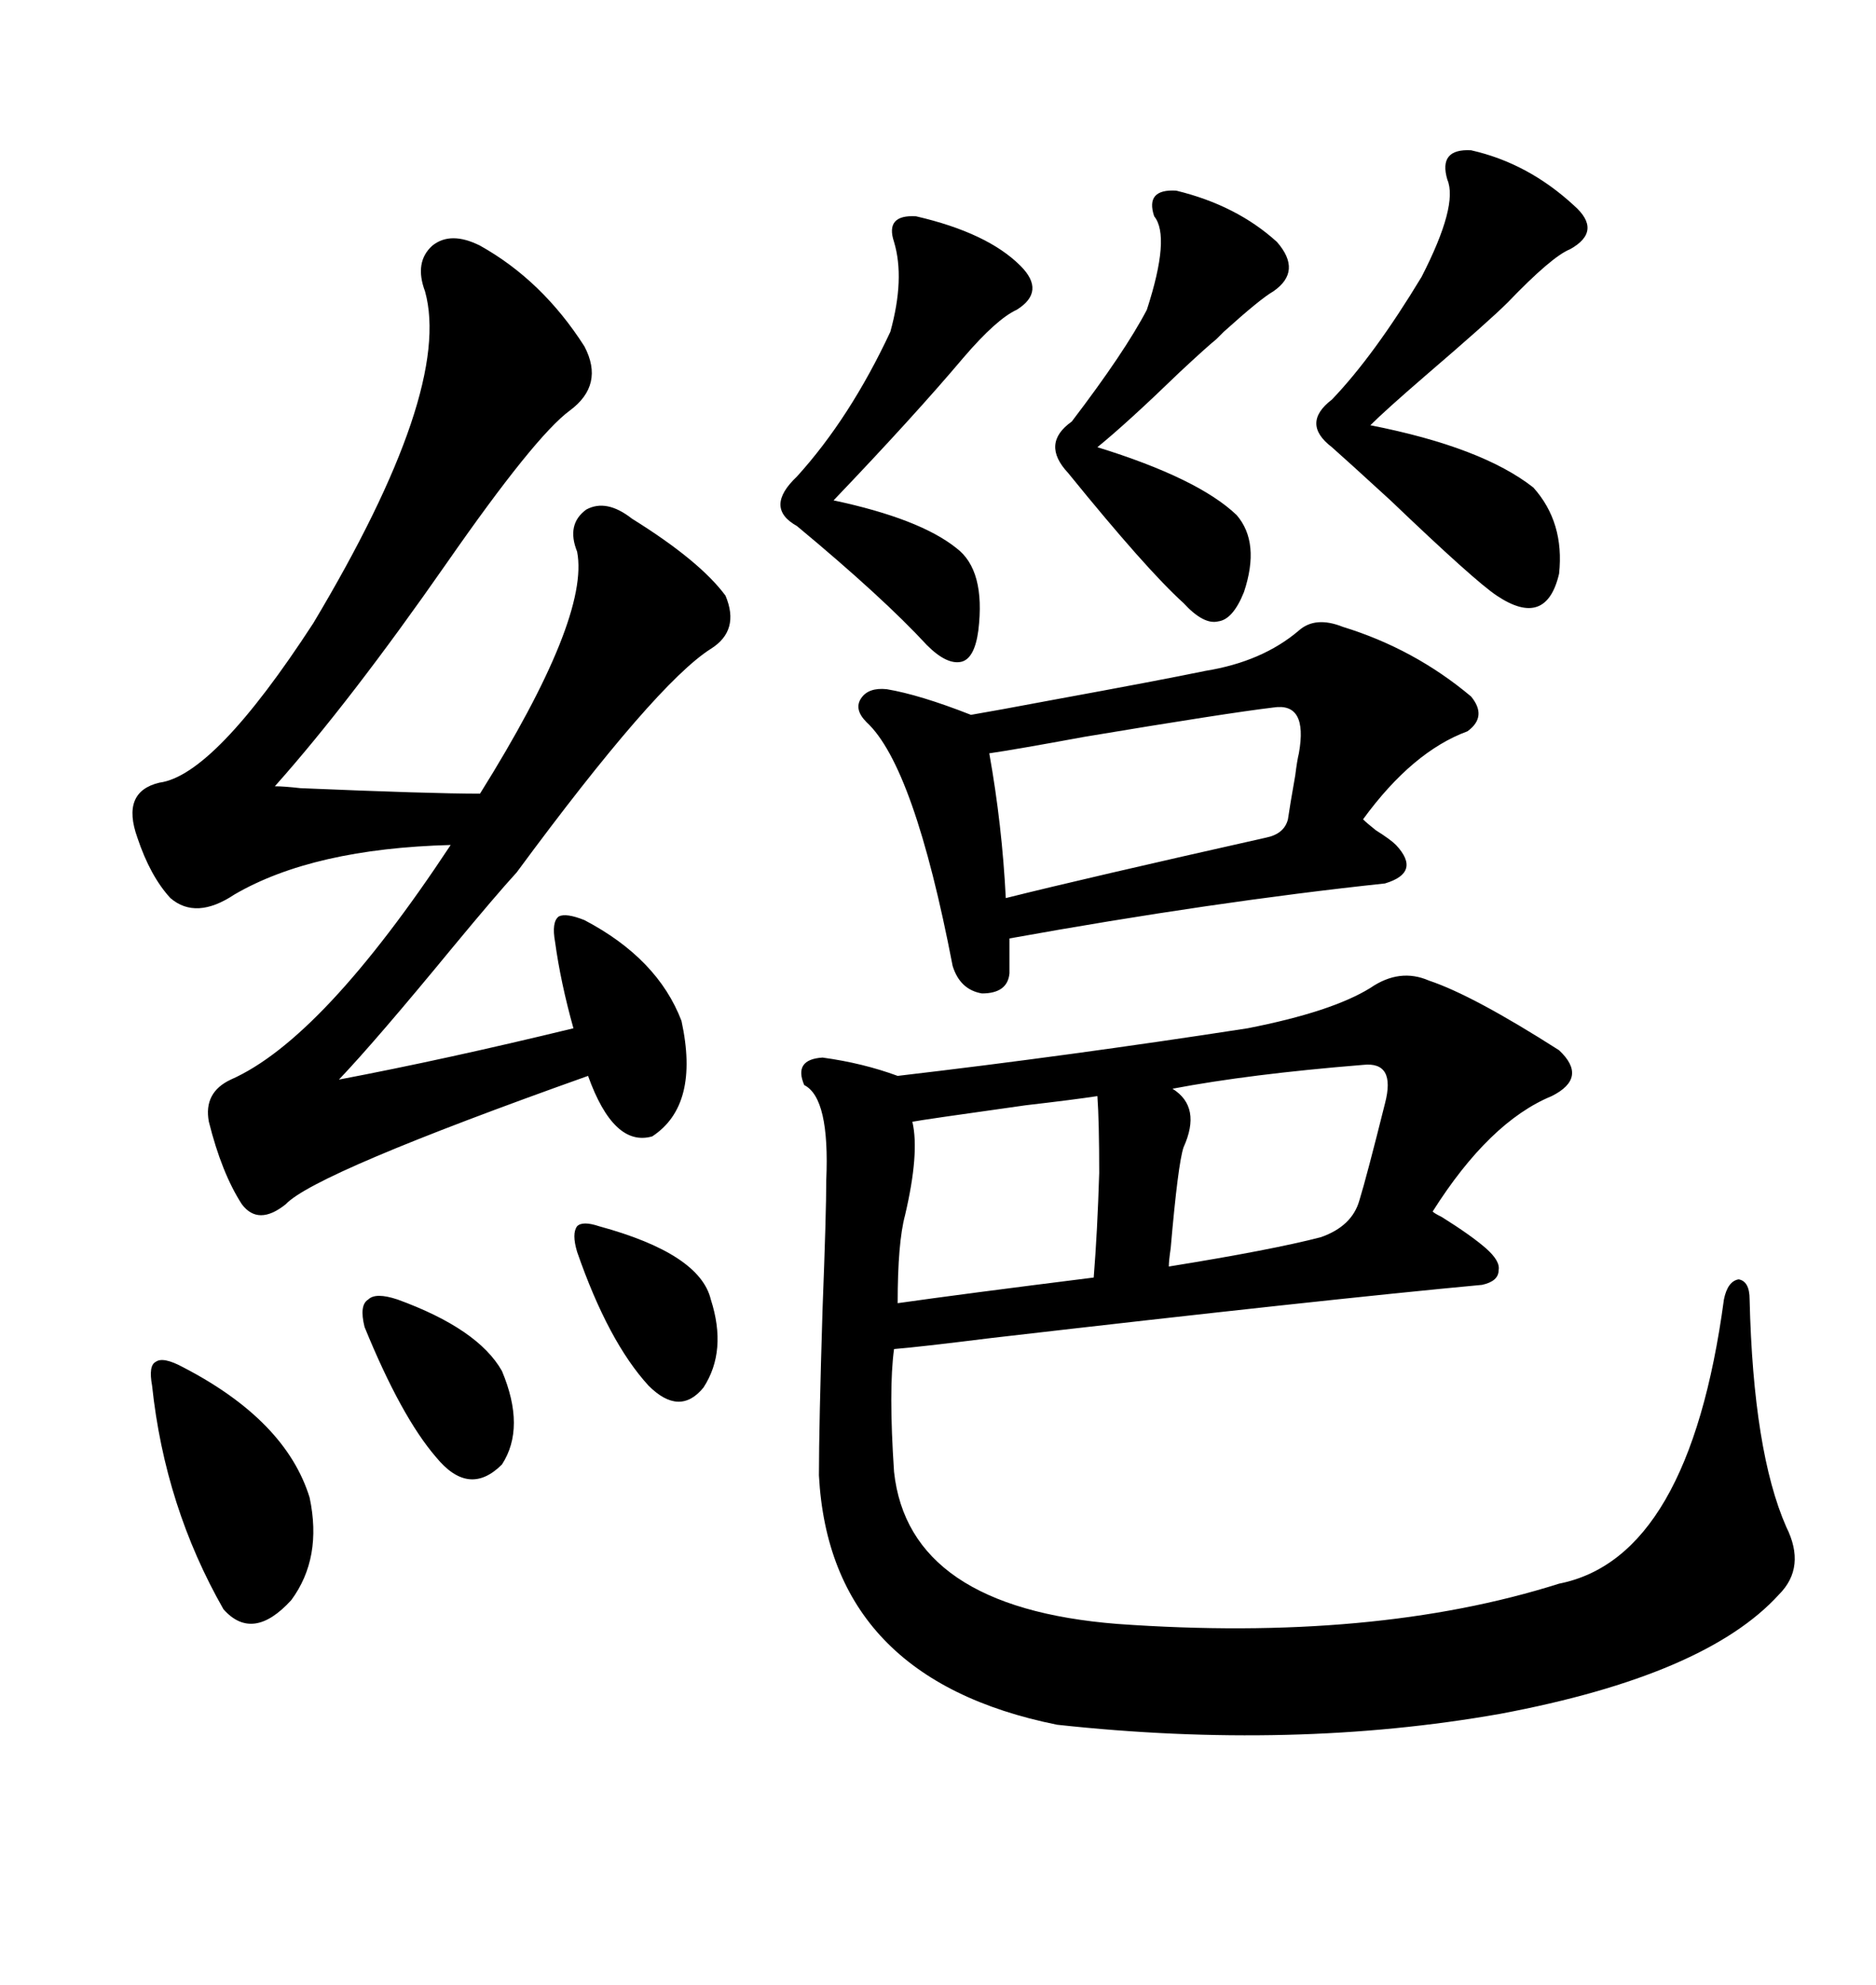 <svg xmlns="http://www.w3.org/2000/svg" xmlns:xlink="http://www.w3.org/1999/xlink" width="300" height="317.285"><path d="M228.52 156.74L228.52 156.74Q235.55 159.08 249.32 167.87L249.32 167.87Q254.00 172.27 248.14 175.20L248.14 175.20Q238.18 179.30 229.10 193.65L229.10 193.65Q229.39 193.95 230.57 194.53L230.57 194.53Q235.25 197.46 237.60 199.51L237.60 199.51Q239.94 201.56 239.65 203.03L239.65 203.03Q239.65 204.79 237.01 205.37L237.01 205.37Q211.82 207.71 158.50 213.87L158.50 213.87Q146.78 215.33 142.97 215.63L142.97 215.63Q142.09 222.07 142.97 235.25L142.97 235.25Q145.31 256.93 178.71 259.57L178.71 259.57Q219.73 262.50 249.32 253.13L249.32 253.13Q270.12 249.02 275.68 207.71L275.68 207.71Q276.27 204.79 278.03 204.49L278.03 204.49Q279.79 204.79 279.79 207.71L279.79 207.71Q280.37 232.03 285.64 244.04L285.64 244.04Q288.87 250.49 284.47 254.88L284.47 254.88Q272.75 267.77 239.94 273.93L239.94 273.93Q206.84 279.79 169.04 275.68L169.04 275.68Q132.71 268.36 130.96 235.84L130.96 235.84Q130.96 227.93 131.54 209.18L131.54 209.18Q132.13 193.95 132.13 188.67L132.13 188.67Q132.71 175.49 128.61 173.44L128.61 173.44Q126.86 169.34 131.54 169.04L131.54 169.04Q137.99 169.92 143.55 171.97L143.55 171.97Q171.09 168.75 199.51 164.36L199.51 164.36Q212.99 161.72 219.14 157.91L219.14 157.91Q223.83 154.69 228.52 156.74ZM76.76 39.26L76.76 39.26Q86.72 44.82 93.46 55.37L93.46 55.37Q96.68 61.52 91.11 65.63L91.11 65.63Q85.55 69.73 71.48 89.94L71.48 89.94Q55.96 112.21 43.95 125.68L43.95 125.68Q45.41 125.68 48.05 125.98L48.05 125.98Q68.85 126.86 76.76 126.86L76.76 126.86Q94.34 98.73 92.29 88.18L92.29 88.18Q90.53 83.79 93.75 81.45L93.75 81.45Q96.97 79.69 101.07 82.91L101.07 82.91Q111.91 89.65 116.02 95.21L116.02 95.21Q118.36 100.78 113.67 103.71L113.67 103.71Q104.88 109.28 82.62 139.45L82.62 139.45Q79.39 142.97 72.36 151.46L72.36 151.46Q60.06 166.41 54.20 172.56L54.20 172.56Q71.19 169.34 91.70 164.36L91.70 164.36Q89.65 157.03 88.77 150.59L88.77 150.59Q88.18 147.36 89.36 146.48L89.36 146.48Q90.53 145.90 93.46 147.07L93.46 147.07Q105.18 153.22 108.98 163.18L108.98 163.18Q111.91 176.66 104.30 181.64L104.30 181.64Q98.14 183.40 94.04 171.97L94.04 171.97Q50.39 187.50 45.70 192.48L45.70 192.48Q41.31 196.00 38.67 192.48L38.67 192.48Q35.45 187.50 33.40 179.30L33.40 179.30Q32.52 174.61 36.91 172.56L36.91 172.56Q51.56 166.11 72.07 135.06L72.07 135.06Q50.10 135.64 37.50 142.97L37.50 142.97Q31.35 147.07 27.25 143.55L27.25 143.55Q24.02 140.04 21.97 133.89L21.97 133.89Q19.34 126.56 25.49 125.10L25.49 125.10Q34.28 123.93 50.10 99.61L50.10 99.61Q72.36 62.40 67.97 46.58L67.97 46.58Q66.21 41.89 69.14 39.26L69.14 39.26Q72.07 36.91 76.76 39.26ZM207.71 100.78L207.71 100.78Q210.35 98.44 214.75 100.20L214.75 100.20Q226.17 103.71 235.25 111.33L235.25 111.33Q237.89 114.55 234.67 116.89L234.67 116.89Q225.88 120.12 217.97 130.96L217.97 130.96Q218.55 131.54 220.02 132.71L220.02 132.71Q222.36 134.18 223.24 135.06L223.24 135.06Q227.34 139.45 221.48 141.21L221.48 141.21Q193.95 144.14 161.43 150L161.43 150L161.43 155.57Q161.13 158.79 157.03 158.79L157.03 158.79Q153.52 158.20 152.34 154.39L152.34 154.39Q146.19 122.46 138.57 115.43L138.57 115.43Q136.52 113.38 137.70 111.62L137.70 111.62Q138.87 109.86 141.80 110.16L141.80 110.16Q147.07 111.04 155.27 114.26L155.27 114.26Q158.79 113.67 168.16 111.91L168.16 111.91Q185.74 108.69 192.77 107.23L192.77 107.23Q201.86 105.76 207.71 100.78ZM231.45 28.71L231.45 28.71Q229.98 23.73 235.25 24.02L235.25 24.02Q244.34 26.07 251.66 32.81L251.66 32.81Q256.35 36.91 251.07 39.84L251.07 39.84Q248.14 41.02 241.11 48.34L241.11 48.34Q238.18 51.27 227.93 60.06L227.93 60.06Q221.48 65.63 219.14 67.97L219.14 67.97Q237.01 71.48 245.21 77.93L245.21 77.93Q250.20 83.50 249.32 91.70L249.32 91.70Q247.27 100.49 239.36 95.21L239.36 95.21Q235.84 92.87 222.36 79.98L222.36 79.98Q215.33 73.54 212.99 71.48L212.99 71.48Q208.01 67.68 212.99 63.87L212.99 63.87Q219.73 56.84 227.34 44.24L227.34 44.24Q233.20 32.81 231.45 28.71ZM203.61 113.09L203.61 113.09Q196.29 113.96 173.44 117.77L173.44 117.77Q162.30 119.82 158.20 120.41L158.20 120.41Q160.25 131.84 160.84 143.55L160.84 143.55Q173.73 140.33 202.44 133.89L202.44 133.89Q205.37 133.30 205.96 130.96L205.96 130.96Q206.25 128.91 207.13 123.93L207.13 123.93Q207.42 121.58 207.71 120.41L207.71 120.41Q209.18 112.21 203.61 113.09ZM142.97 38.67L142.97 38.67Q141.50 34.28 146.48 34.57L146.48 34.57Q157.91 37.21 163.18 42.48L163.18 42.48Q167.29 46.58 162.60 49.51L162.60 49.51Q159.38 50.98 154.10 57.13L154.10 57.13Q146.19 66.50 133.30 79.98L133.30 79.98Q147.07 82.91 152.93 87.60L152.93 87.60Q157.62 91.11 156.45 100.78L156.45 100.78Q155.86 105.18 153.81 105.76L153.81 105.76Q151.46 106.35 148.24 103.13L148.24 103.13Q141.21 95.51 127.44 84.08L127.44 84.08Q122.17 81.15 127.44 76.17L127.44 76.17Q135.94 66.80 142.38 53.03L142.38 53.03Q144.73 44.53 142.97 38.67ZM184.57 34.57L184.57 34.57Q183.11 30.18 188.09 30.47L188.09 30.47Q197.75 32.81 204.20 38.67L204.20 38.67Q208.30 43.36 203.61 46.58L203.61 46.58Q201.56 47.75 195.70 53.03L195.70 53.03Q194.82 53.91 194.53 54.20L194.53 54.20Q193.07 55.37 188.67 59.47L188.67 59.47Q180.18 67.68 175.49 71.48L175.49 71.48Q191.60 76.46 197.75 82.32L197.75 82.32Q201.56 86.72 198.93 94.63L198.93 94.63Q197.17 99.02 194.82 99.32L194.82 99.32Q192.48 99.90 189.26 96.39L189.26 96.39Q183.40 91.11 170.80 75.59L170.80 75.59Q166.41 70.90 171.39 67.38L171.39 67.38Q179.88 56.25 183.40 49.51L183.40 49.51Q187.21 37.79 184.57 34.57ZM175.49 175.20L175.49 175.20Q171.68 175.78 164.06 176.66L164.06 176.66Q147.36 179.00 145.90 179.30L145.90 179.30Q147.07 184.28 144.73 194.24L144.73 194.24Q143.55 198.63 143.55 208.30L143.55 208.30Q153.81 206.84 174.90 204.20L174.90 204.20Q175.49 196.88 175.78 187.50L175.78 187.50Q175.78 179.30 175.49 175.20ZM217.97 170.21L217.97 170.21Q199.80 171.68 187.50 174.02L187.50 174.02Q192.19 176.95 189.26 183.40L189.26 183.40Q188.38 186.04 187.21 199.51L187.21 199.51Q186.91 201.56 186.91 202.44L186.91 202.44Q203.32 199.80 211.23 197.75L211.23 197.75Q216.21 196.00 217.38 191.89L217.38 191.89Q218.55 188.09 221.48 176.37L221.48 176.37Q223.24 169.63 217.97 170.21ZM29.30 218.55L29.30 218.55Q45.70 227.05 49.51 239.36L49.51 239.36Q51.56 249.02 46.58 255.76L46.58 255.76Q40.43 262.50 35.74 257.23L35.74 257.23Q26.37 240.82 24.32 221.48L24.32 221.48Q23.73 218.26 24.90 217.68L24.90 217.68Q26.07 216.80 29.30 218.55ZM63.57 207.71L63.57 207.71Q76.46 212.40 80.27 219.14L80.27 219.14Q84.08 228.22 80.27 234.08L80.27 234.08Q75 239.36 69.73 232.91L69.73 232.91Q64.16 226.46 58.30 212.11L58.30 212.11Q57.42 208.59 58.89 207.71L58.89 207.71Q60.06 206.54 63.57 207.71ZM95.80 196.00L95.80 196.00Q111.91 200.39 113.67 207.71L113.67 207.71Q116.31 215.92 112.50 221.78L112.50 221.78Q108.69 226.46 103.71 221.48L103.71 221.48Q97.27 214.45 92.29 200.10L92.29 200.10Q91.41 197.17 92.29 196.00L92.29 196.00Q93.16 195.12 95.80 196.00Z"/></svg>